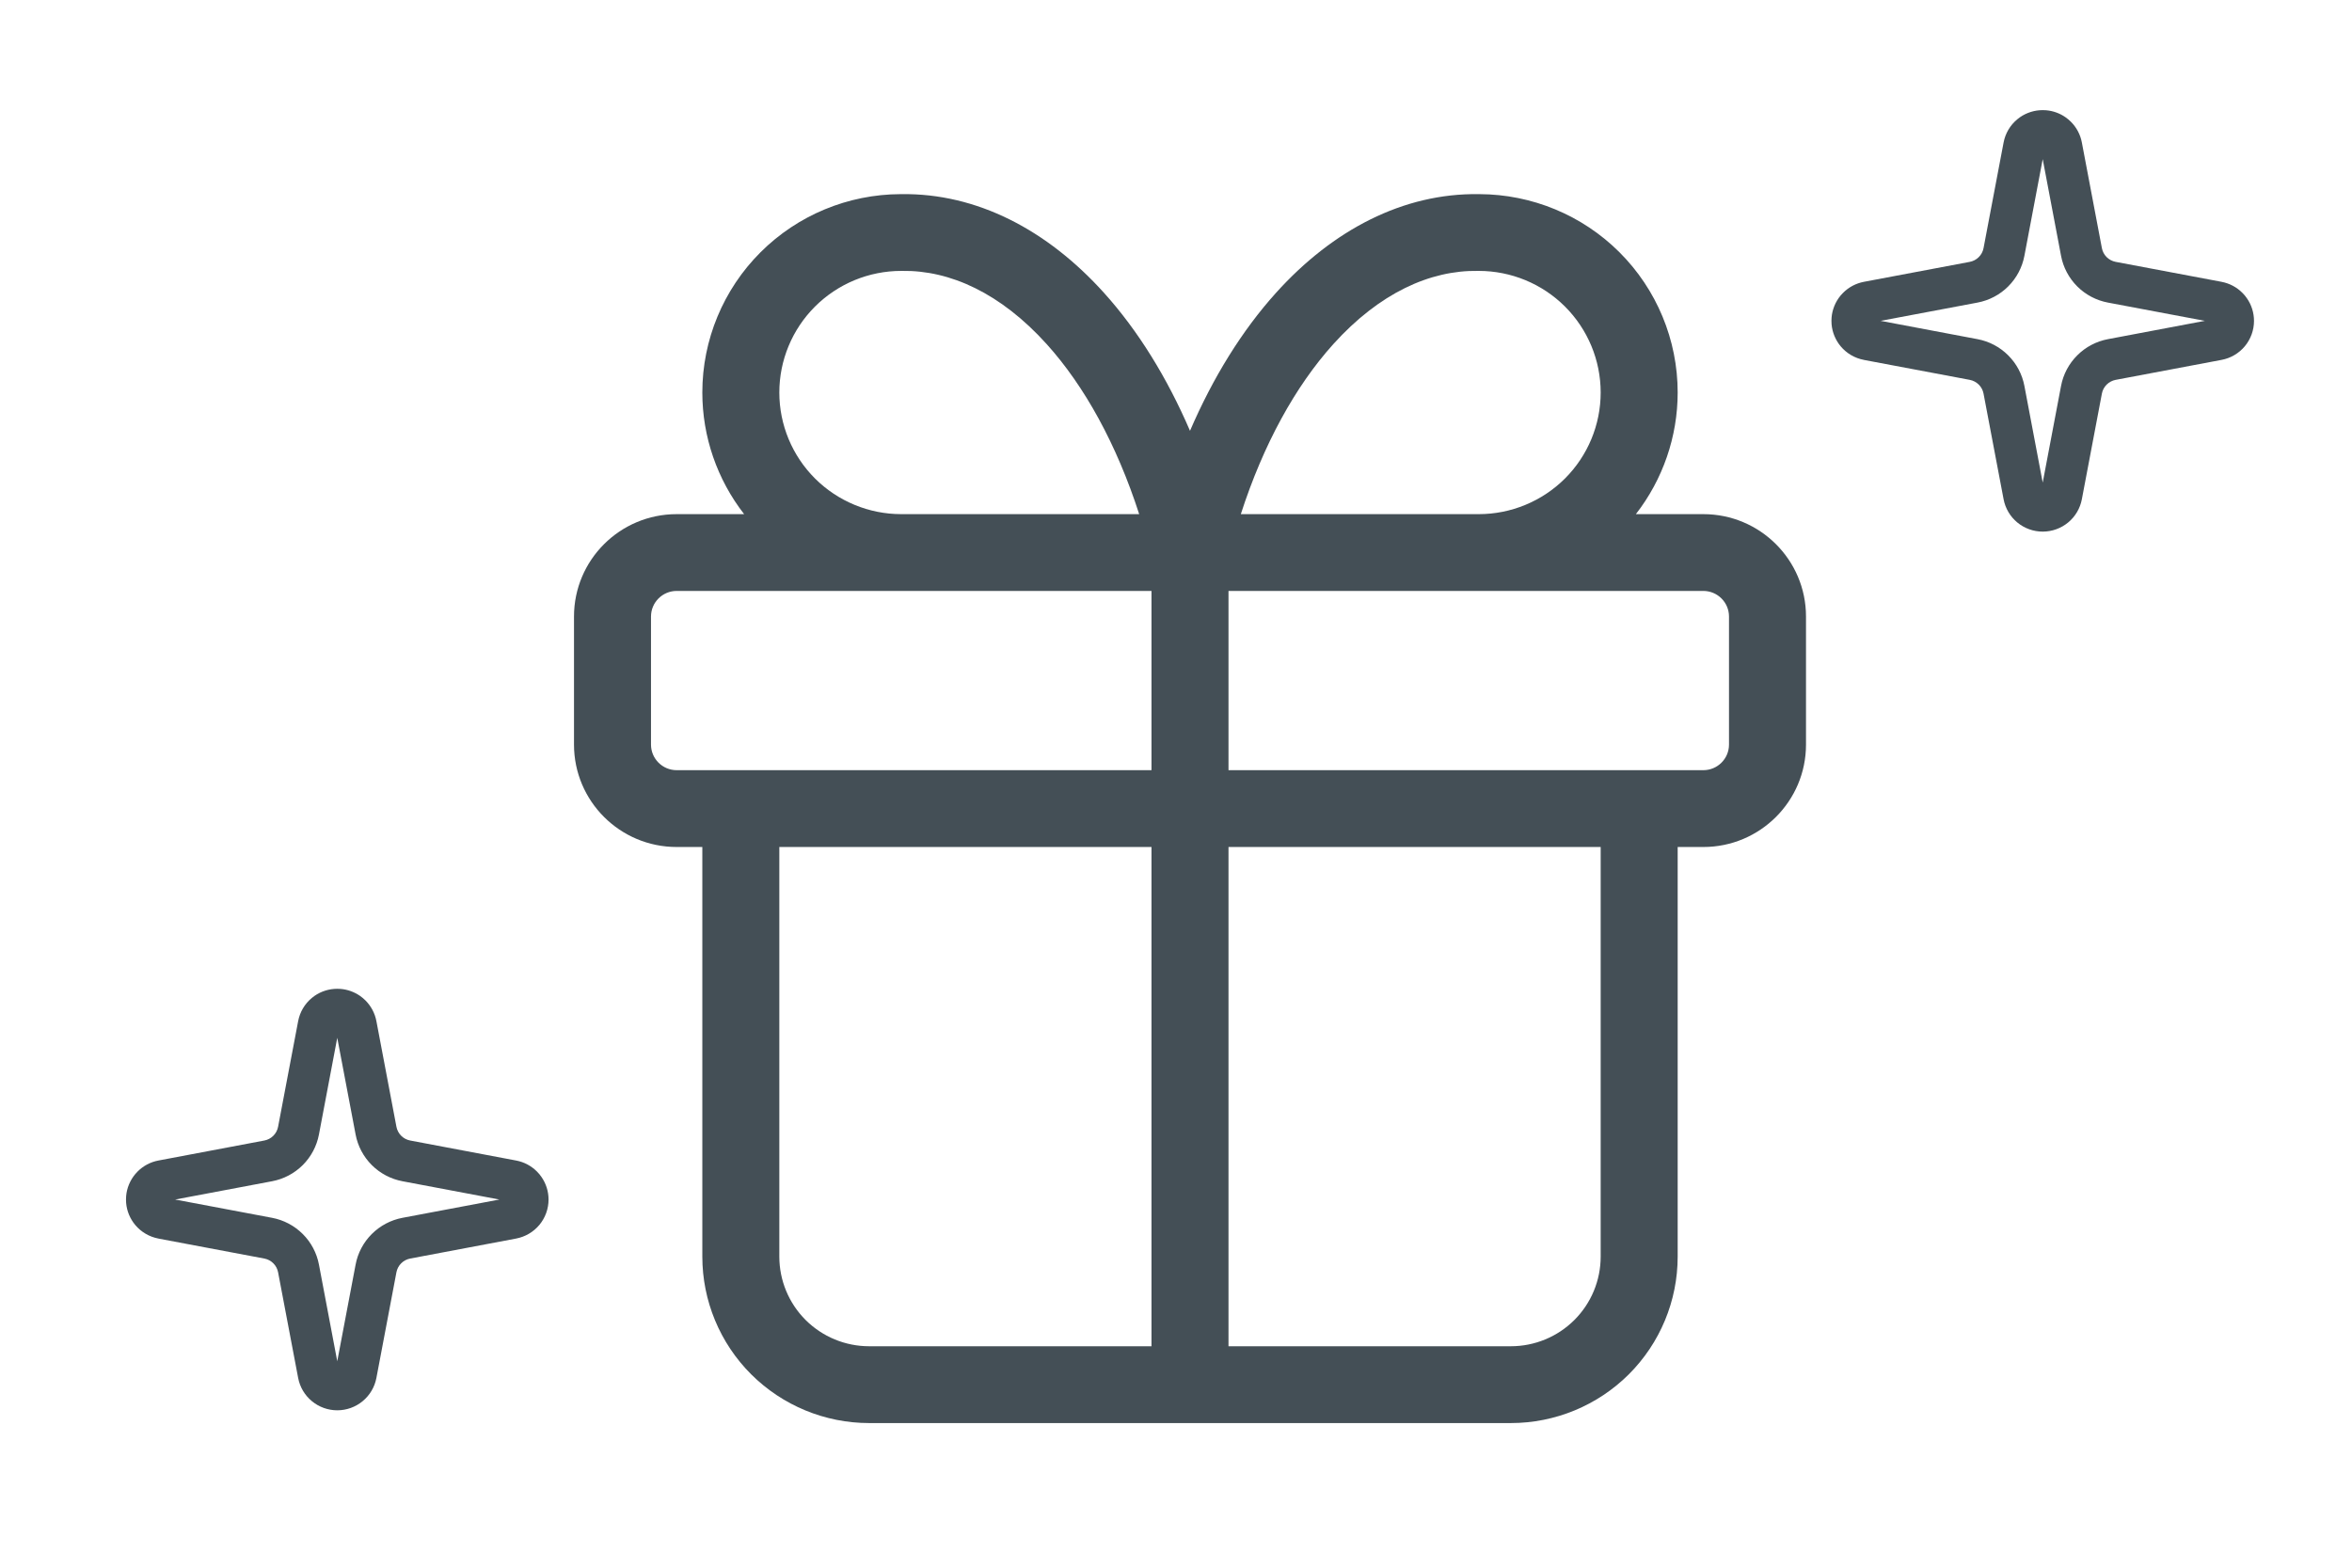 <svg width="84" height="56" viewBox="0 0 84 56" fill="none" xmlns="http://www.w3.org/2000/svg">
<path d="M57.167 30.256H43.875V48.09H53.958C54.809 48.09 55.626 47.753 56.227 47.153C56.829 46.552 57.167 45.737 57.167 44.888V30.256ZM27.833 44.888C27.833 45.737 28.171 46.552 28.773 47.153C29.375 47.753 30.191 48.09 31.042 48.09H41.125V30.256H27.833V44.888ZM61.75 22.024C61.75 21.519 61.339 21.109 60.833 21.109H43.875V27.512H60.833C61.339 27.512 61.75 27.102 61.75 26.597V22.024ZM23.25 26.597C23.25 27.102 23.661 27.512 24.167 27.512H41.125V21.109H24.167C23.661 21.109 23.25 21.519 23.25 22.024V26.597ZM57.167 14.021C57.167 12.869 56.708 11.765 55.892 10.95C55.075 10.135 53.967 9.677 52.812 9.677C52.804 9.677 52.796 9.678 52.788 9.677C51.07 9.648 49.261 10.472 47.617 12.294C46.264 13.795 45.119 15.875 44.315 18.366H52.812C53.967 18.366 55.075 17.907 55.892 17.093C56.708 16.278 57.167 15.173 57.167 14.021ZM27.833 14.021C27.833 15.173 28.292 16.278 29.108 17.093C29.925 17.907 31.033 18.366 32.188 18.366H40.685C39.881 15.875 38.736 13.795 37.383 12.294C35.739 10.472 33.93 9.648 32.212 9.677C32.204 9.678 32.196 9.677 32.188 9.677C31.033 9.677 29.925 10.135 29.108 10.95C28.292 11.765 27.833 12.869 27.833 14.021ZM59.917 14.021C59.917 15.602 59.386 17.129 58.424 18.366H60.833C62.858 18.366 64.5 20.004 64.5 22.024V26.597C64.5 28.617 62.858 30.256 60.833 30.256H59.917V44.888C59.917 46.465 59.289 47.978 58.172 49.093C57.054 50.207 55.538 50.834 53.958 50.834H31.042C29.462 50.834 27.946 50.207 26.828 49.093C25.711 47.978 25.083 46.465 25.083 44.888V30.256H24.167C22.142 30.256 20.5 28.617 20.5 26.597V22.024C20.5 20.004 22.142 18.366 24.167 18.366H26.576C25.614 17.129 25.083 15.602 25.083 14.021C25.083 12.141 25.832 10.338 27.164 9.009C28.491 7.685 30.288 6.941 32.163 6.935V6.934C32.168 6.934 32.173 6.935 32.178 6.935C32.181 6.935 32.184 6.934 32.188 6.934V6.935C34.882 6.896 37.397 8.208 39.426 10.458C40.648 11.813 41.681 13.49 42.5 15.389C43.319 13.49 44.352 11.813 45.574 10.458C47.603 8.208 50.118 6.896 52.812 6.935V6.934C52.815 6.934 52.818 6.935 52.821 6.935C52.826 6.935 52.831 6.934 52.837 6.934L52.835 6.935C54.711 6.941 56.509 7.685 57.836 9.009C59.168 10.338 59.917 12.141 59.917 14.021Z" fill="#444F56"/>
<path d="M11.391 40.525C11.313 40.939 11.111 41.321 10.812 41.619C10.513 41.917 10.131 42.118 9.716 42.196L6.255 42.849L9.716 43.502C10.131 43.58 10.513 43.782 10.812 44.08C11.111 44.378 11.313 44.759 11.391 45.174L12.045 48.626L12.7 45.174C12.778 44.759 12.98 44.378 13.279 44.08C13.578 43.782 13.96 43.58 14.375 43.502L17.835 42.849L14.375 42.196C13.96 42.118 13.578 41.917 13.279 41.619C12.98 41.321 12.778 40.939 12.7 40.525L12.045 37.072L11.391 40.525ZM19.591 42.849C19.591 43.18 19.475 43.501 19.263 43.756C19.051 44.01 18.756 44.182 18.431 44.243L14.651 44.957H14.65C14.528 44.98 14.416 45.039 14.328 45.127C14.24 45.214 14.181 45.327 14.158 45.448V45.449L13.443 49.221C13.382 49.546 13.209 49.839 12.954 50.05C12.699 50.262 12.377 50.378 12.046 50.378C11.714 50.378 11.392 50.262 11.137 50.05C10.882 49.839 10.709 49.546 10.648 49.221L9.932 45.449V45.448C9.909 45.327 9.85 45.214 9.762 45.127C9.674 45.039 9.562 44.98 9.44 44.957L5.659 44.244V44.243C5.334 44.182 5.04 44.01 4.828 43.756C4.643 43.533 4.53 43.26 4.505 42.973L4.5 42.849L4.505 42.726C4.53 42.439 4.643 42.166 4.828 41.943L4.912 41.851C5.114 41.647 5.375 41.508 5.659 41.455L9.44 40.741C9.562 40.718 9.674 40.659 9.762 40.571C9.85 40.483 9.909 40.371 9.932 40.249L10.648 36.478C10.709 36.153 10.882 35.859 11.137 35.648L11.235 35.573C11.472 35.409 11.755 35.321 12.046 35.321L12.169 35.326C12.416 35.347 12.652 35.433 12.856 35.573L12.954 35.648L13.046 35.731C13.251 35.934 13.39 36.194 13.443 36.478L14.158 40.249C14.181 40.371 14.24 40.483 14.328 40.571C14.416 40.659 14.528 40.718 14.65 40.741H14.651L18.431 41.455H18.431C18.716 41.508 18.977 41.647 19.179 41.851L19.263 41.943L19.337 42.041C19.502 42.278 19.591 42.559 19.591 42.849Z" fill="#444F56"/>
<path d="M72.3 9.138C72.222 9.552 72.02 9.933 71.721 10.232C71.422 10.53 71.04 10.731 70.625 10.809L67.164 11.461L70.625 12.115C71.04 12.193 71.422 12.394 71.721 12.693C72.02 12.991 72.222 13.372 72.3 13.786L72.954 17.239L73.609 13.786C73.687 13.372 73.889 12.991 74.188 12.693C74.487 12.394 74.869 12.193 75.284 12.115L78.744 11.461L75.284 10.809C74.869 10.731 74.487 10.53 74.188 10.232C73.889 9.933 73.687 9.552 73.609 9.138L72.954 5.685L72.3 9.138ZM80.5 11.462C80.5 11.793 80.384 12.114 80.172 12.369C79.96 12.623 79.666 12.795 79.34 12.856L75.56 13.569H75.559C75.438 13.592 75.325 13.652 75.237 13.739C75.149 13.827 75.09 13.939 75.067 14.061V14.062L74.352 17.834C74.291 18.158 74.118 18.452 73.863 18.663C73.608 18.874 73.286 18.99 72.954 18.99C72.623 18.99 72.301 18.874 72.046 18.663C71.791 18.452 71.618 18.158 71.557 17.834L70.841 14.062V14.061C70.818 13.939 70.759 13.827 70.671 13.739C70.583 13.652 70.471 13.592 70.349 13.569L66.568 12.857V12.856C66.243 12.795 65.949 12.623 65.737 12.369C65.552 12.146 65.439 11.872 65.414 11.586L65.409 11.462L65.414 11.338C65.439 11.052 65.552 10.778 65.737 10.555L65.821 10.464C66.023 10.259 66.284 10.121 66.568 10.067L70.349 9.354C70.471 9.331 70.583 9.272 70.671 9.184C70.759 9.096 70.818 8.984 70.841 8.862L71.557 5.09C71.618 4.766 71.791 4.472 72.046 4.261L72.144 4.186C72.382 4.022 72.664 3.934 72.954 3.934L73.078 3.939C73.325 3.96 73.561 4.045 73.765 4.186L73.863 4.261L73.955 4.344C74.16 4.546 74.299 4.806 74.352 5.09L75.067 8.862C75.09 8.984 75.149 9.096 75.237 9.184C75.325 9.271 75.438 9.331 75.559 9.354H75.56L79.341 10.067H79.34C79.625 10.121 79.886 10.259 80.088 10.464L80.172 10.555L80.246 10.654C80.411 10.89 80.5 11.172 80.5 11.462Z" fill="#444F56"/>
</svg>
